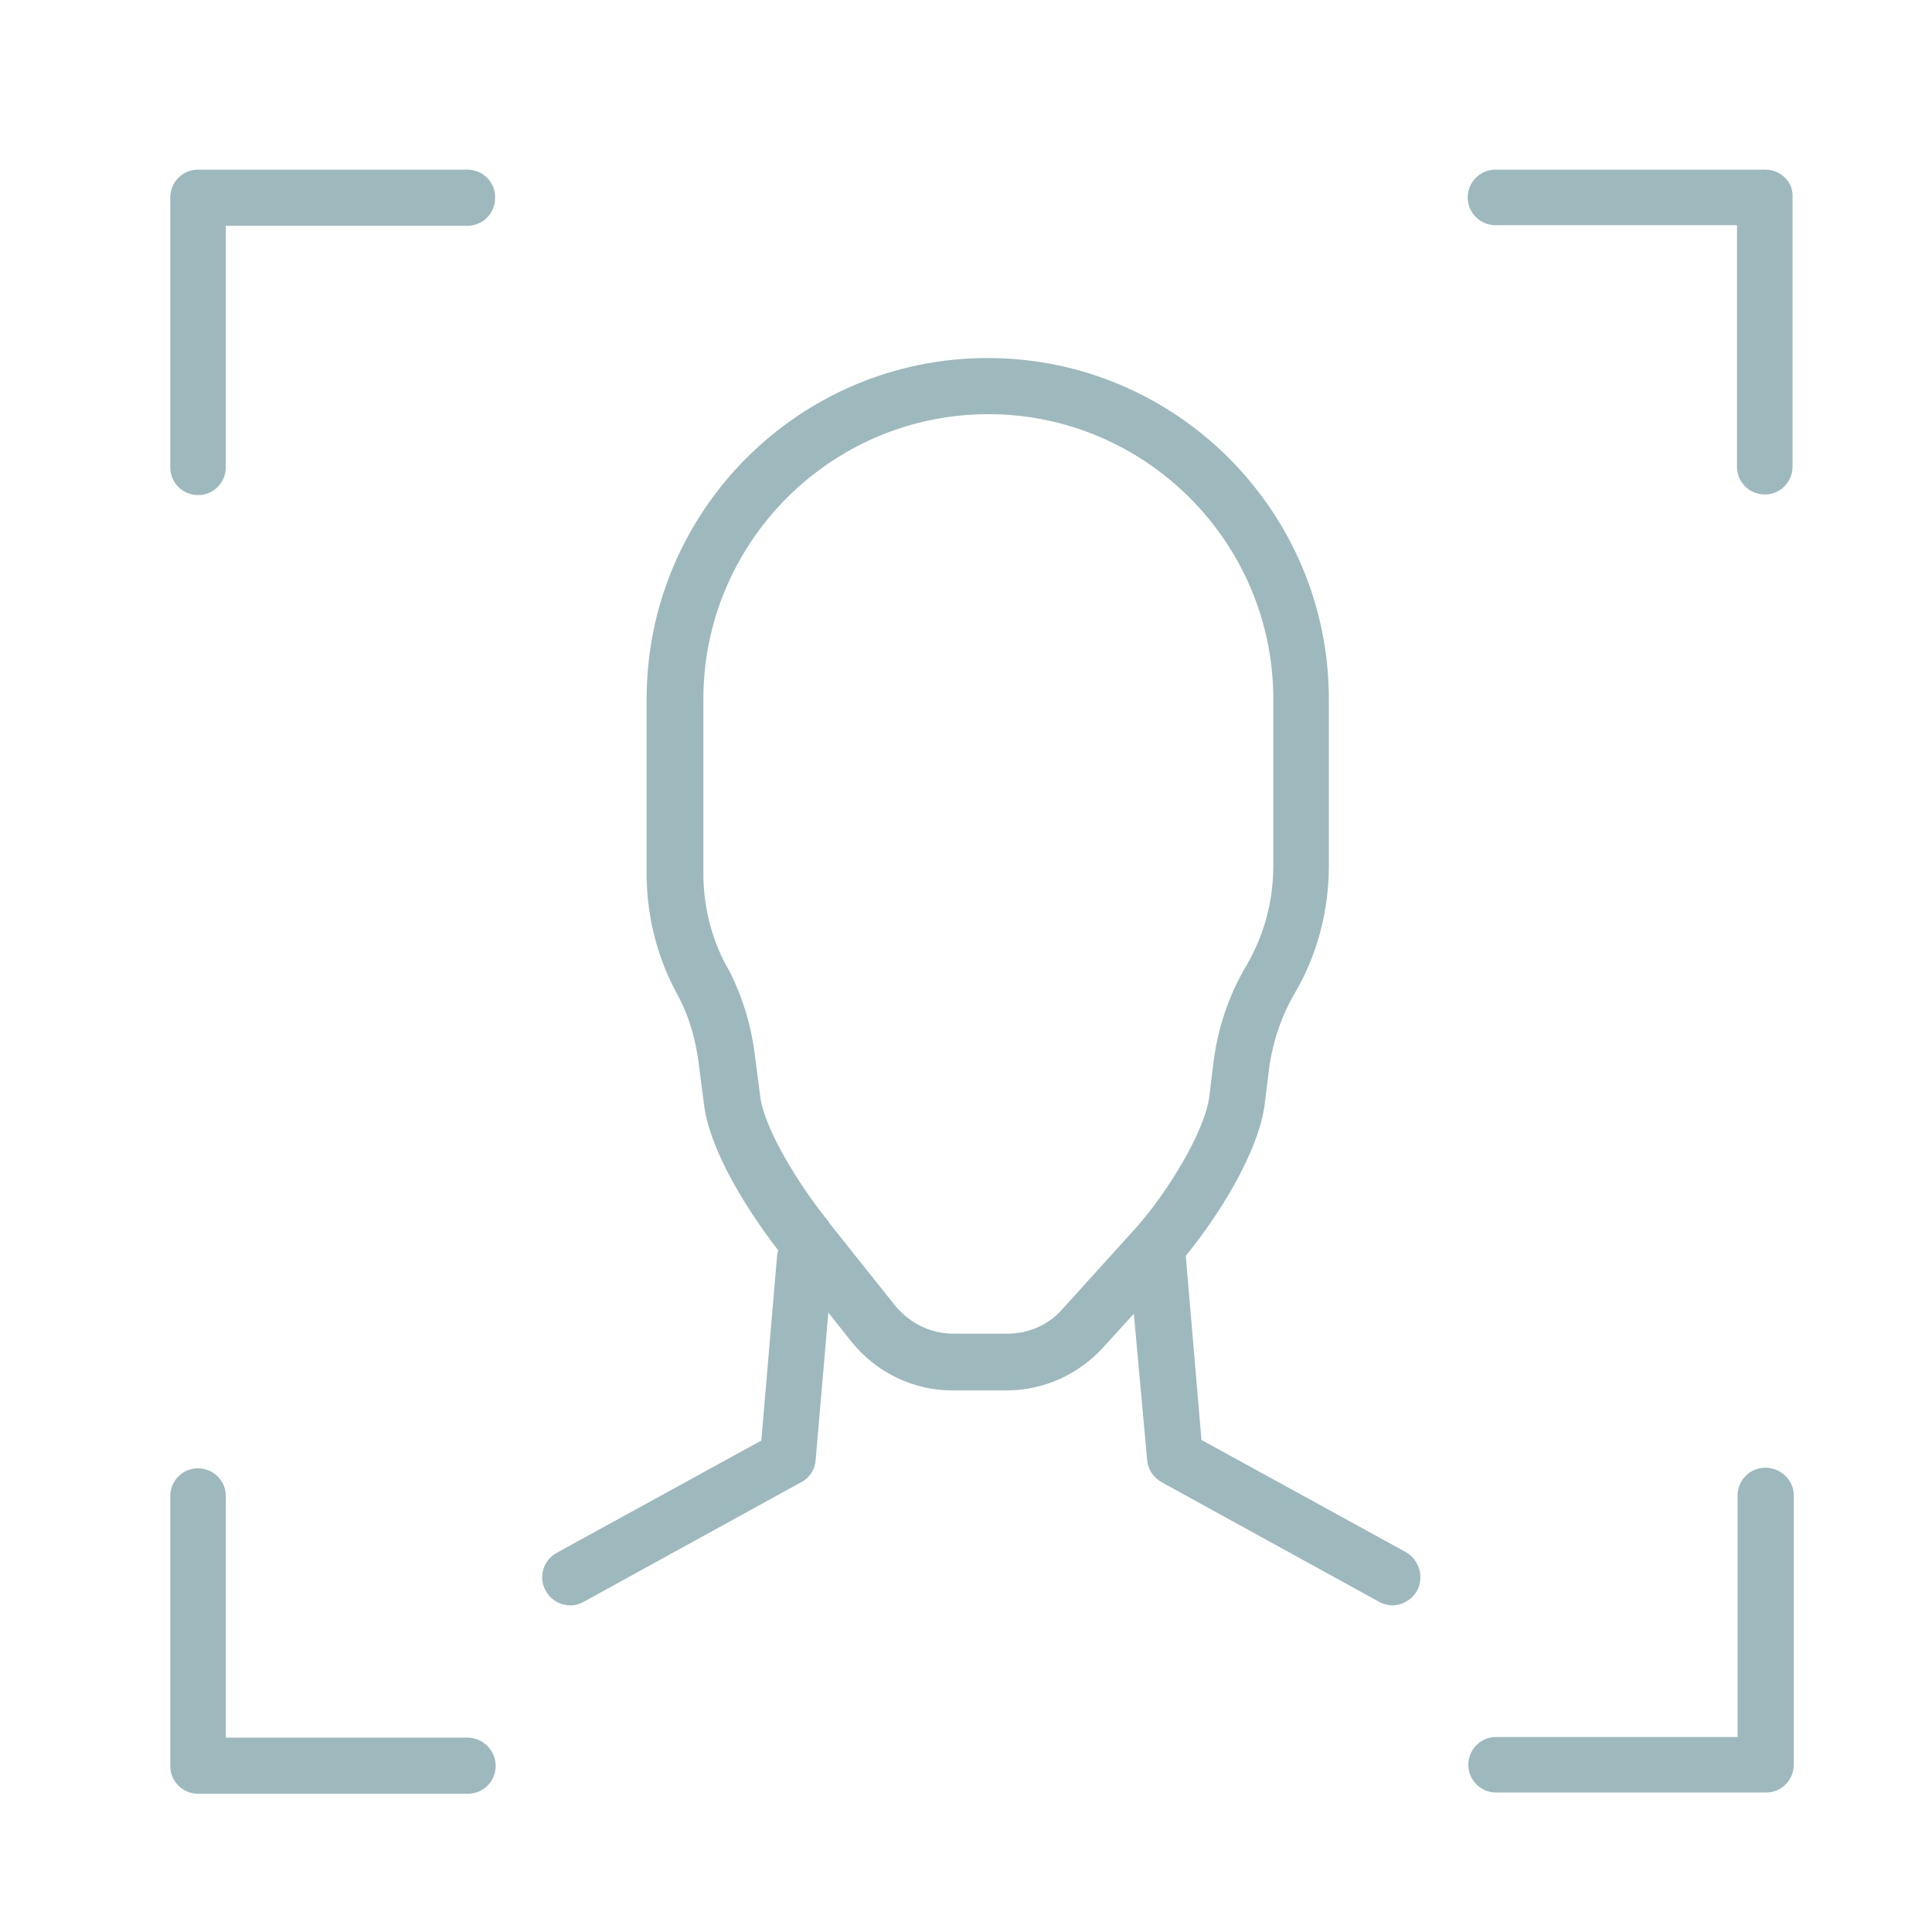 <?xml version="1.0" encoding="utf-8"?>
<!-- Generator: Adobe Illustrator 27.3.1, SVG Export Plug-In . SVG Version: 6.00 Build 0)  -->
<svg version="1.1" xmlns="http://www.w3.org/2000/svg" xmlns:xlink="http://www.w3.org/1999/xlink" x="0px" y="0px"
	 viewBox="0 0 32 32" style="enable-background:new 0 0 32 32;" xml:space="preserve">
<style type="text/css">
	.st0{display:none;}
	.st1{display:inline;opacity:0.4;}
	.st2{fill:#0C5159;}
	.st3{fill:#0C5159;stroke:#06565F;stroke-width:0.5;stroke-miterlimit:10;}
	.st4{display:inline;}
	.st5{opacity:0.4;}
</style>
<g id="Layer_1" class="st0">
	<g class="st1">
		<path class="st2" d="M5.3,21.84c0.27,0,0.49-0.22,0.49-0.49v-2.92c0-0.8,0.65-1.46,1.46-1.46h8.27v4.38
			c0,0.27,0.22,0.49,0.49,0.49s0.49-0.22,0.49-0.49v-4.38h8.27c0.8,0,1.46,0.65,1.46,1.46v2.92c0,0.27,0.22,0.49,0.49,0.49
			s0.49-0.22,0.49-0.49v-2.92c0-1.34-1.09-2.43-2.43-2.43h-8.27v-1.46c0-0.27-0.22-0.49-0.49-0.49s-0.49,0.22-0.49,0.49V16H7.25
			c-1.34,0-2.43,1.09-2.43,2.43v2.92C4.81,21.62,5.03,21.84,5.3,21.84z"/>
		<path class="st2" d="M9.19,13.08h13.62c0.27,0,0.49-0.22,0.49-0.49s-0.22-0.49-0.49-0.49h-0.49V2.38c0-0.27-0.22-0.49-0.49-0.49
			H10.16c-0.27,0-0.49,0.22-0.49,0.49v9.73H9.19c-0.27,0-0.49,0.22-0.49,0.49S8.92,13.08,9.19,13.08z M10.65,2.87h10.7v9.24h-10.7
			V2.87z"/>
		<path class="st2" d="M14.05,7.73c-0.27,0-0.49,0.22-0.49,0.49V8.7c0,0.27,0.22,0.49,0.49,0.49s0.49-0.22,0.49-0.49V8.22
			C14.54,7.95,14.32,7.73,14.05,7.73z"/>
		<path class="st2" d="M16,7.73c-0.27,0-0.49,0.22-0.49,0.49V8.7c0,0.27,0.22,0.49,0.49,0.49s0.49-0.22,0.49-0.49V8.22
			C16.49,7.95,16.27,7.73,16,7.73z"/>
		<path class="st2" d="M17.95,7.73c-0.27,0-0.49,0.22-0.49,0.49V8.7c0,0.27,0.22,0.49,0.49,0.49s0.49-0.22,0.49-0.49V8.22
			C18.43,7.95,18.21,7.73,17.95,7.73z"/>
		<path class="st2" d="M19.89,7.73c-0.27,0-0.49,0.22-0.49,0.49V8.7c0,0.27,0.22,0.49,0.49,0.49s0.49-0.22,0.49-0.49V8.22
			C20.38,7.95,20.16,7.73,19.89,7.73z"/>
		<path class="st2" d="M12.11,7.73c-0.27,0-0.49,0.22-0.49,0.49V8.7c0,0.27,0.22,0.49,0.49,0.49S12.6,8.97,12.6,8.7V8.22
			C12.6,7.95,12.38,7.73,12.11,7.73z"/>
		<path class="st2" d="M14.05,9.68c-0.27,0-0.49,0.22-0.49,0.49v0.49c0,0.27,0.22,0.49,0.49,0.49s0.49-0.22,0.49-0.49v-0.49
			C14.54,9.9,14.32,9.68,14.05,9.68z"/>
		<path class="st2" d="M16,9.68c-0.27,0-0.49,0.22-0.49,0.49v0.49c0,0.27,0.22,0.49,0.49,0.49s0.49-0.22,0.49-0.49v-0.49
			C16.49,9.9,16.27,9.68,16,9.68z"/>
		<path class="st2" d="M17.95,9.68c-0.27,0-0.49,0.22-0.49,0.49v0.49c0,0.27,0.22,0.49,0.49,0.49s0.49-0.22,0.49-0.49v-0.49
			C18.43,9.9,18.21,9.68,17.95,9.68z"/>
		<path class="st2" d="M19.89,9.68c-0.27,0-0.49,0.22-0.49,0.49v0.49c0,0.27,0.22,0.49,0.49,0.49s0.49-0.22,0.49-0.49v-0.49
			C20.38,9.9,20.16,9.68,19.89,9.68z"/>
		<path class="st2" d="M12.11,9.68c-0.27,0-0.49,0.22-0.49,0.49v0.49c0,0.27,0.22,0.49,0.49,0.49s0.49-0.22,0.49-0.49v-0.49
			C12.6,9.9,12.38,9.68,12.11,9.68z"/>
		<path class="st2" d="M20.38,29.13V23.3c0-0.27-0.22-0.49-0.49-0.49h-7.78c-0.27,0-0.49,0.22-0.49,0.49v5.84
			c-0.27,0-0.49,0.22-0.49,0.49s0.22,0.49,0.49,0.49h8.75c0.27,0,0.49-0.22,0.49-0.49S20.65,29.13,20.38,29.13z M12.6,23.78h6.81
			v5.35H12.6V23.78z"/>
		<path class="st2" d="M14.05,24.75c-0.27,0-0.49,0.22-0.49,0.49v0.49c0,0.27,0.22,0.49,0.49,0.49s0.49-0.22,0.49-0.49v-0.49
			C14.54,24.97,14.32,24.75,14.05,24.75z"/>
		<path class="st2" d="M16,24.75c-0.27,0-0.49,0.22-0.49,0.49v0.49c0,0.27,0.22,0.49,0.49,0.49s0.49-0.22,0.49-0.49v-0.49
			C16.49,24.97,16.27,24.75,16,24.75z"/>
		<path class="st2" d="M17.95,24.75c-0.27,0-0.49,0.22-0.49,0.49v0.49c0,0.27,0.22,0.49,0.49,0.49s0.49-0.22,0.49-0.49v-0.49
			C18.43,24.97,18.21,24.75,17.95,24.75z"/>
		<path class="st2" d="M14.05,26.7c-0.27,0-0.49,0.22-0.49,0.49v0.49c0,0.27,0.22,0.49,0.49,0.49s0.49-0.22,0.49-0.49v-0.49
			C14.54,26.92,14.32,26.7,14.05,26.7z"/>
		<path class="st2" d="M16,26.7c-0.27,0-0.49,0.22-0.49,0.49v0.49c0,0.27,0.22,0.49,0.49,0.49s0.49-0.22,0.49-0.49v-0.49
			C16.49,26.92,16.27,26.7,16,26.7z"/>
		<path class="st2" d="M17.95,26.7c-0.27,0-0.49,0.22-0.49,0.49v0.49c0,0.27,0.22,0.49,0.49,0.49s0.49-0.22,0.49-0.49v-0.49
			C18.43,26.92,18.21,26.7,17.95,26.7z"/>
		<path class="st2" d="M14.05,5.79c-0.27,0-0.49,0.22-0.49,0.49v0.49c0,0.27,0.22,0.49,0.49,0.49s0.49-0.22,0.49-0.49V6.27
			C14.54,6,14.32,5.79,14.05,5.79z"/>
		<path class="st2" d="M16,5.79c-0.27,0-0.49,0.22-0.49,0.49v0.49c0,0.27,0.22,0.49,0.49,0.49s0.49-0.22,0.49-0.49V6.27
			C16.49,6,16.27,5.79,16,5.79z"/>
		<path class="st2" d="M17.95,5.79c-0.27,0-0.49,0.22-0.49,0.49v0.49c0,0.27,0.22,0.49,0.49,0.49s0.49-0.22,0.49-0.49V6.27
			C18.43,6,18.21,5.79,17.95,5.79z"/>
		<path class="st2" d="M19.89,5.79c-0.27,0-0.49,0.22-0.49,0.49v0.49c0,0.27,0.22,0.49,0.49,0.49s0.49-0.22,0.49-0.49V6.27
			C20.38,6,20.16,5.79,19.89,5.79z"/>
		<path class="st2" d="M12.11,5.79c-0.27,0-0.49,0.22-0.49,0.49v0.49c0,0.27,0.22,0.49,0.49,0.49s0.49-0.22,0.49-0.49V6.27
			C12.6,6,12.38,5.79,12.11,5.79z"/>
		<path class="st2" d="M14.05,3.84c-0.27,0-0.49,0.22-0.49,0.49v0.49c0,0.27,0.22,0.49,0.49,0.49s0.49-0.22,0.49-0.49V4.33
			C14.54,4.06,14.32,3.84,14.05,3.84z"/>
		<path class="st2" d="M16,3.84c-0.27,0-0.49,0.22-0.49,0.49v0.49c0,0.27,0.22,0.49,0.49,0.49s0.49-0.22,0.49-0.49V4.33
			C16.49,4.06,16.27,3.84,16,3.84z"/>
		<path class="st2" d="M17.95,3.84c-0.27,0-0.49,0.22-0.49,0.49v0.49c0,0.27,0.22,0.49,0.49,0.49s0.49-0.22,0.49-0.49V4.33
			C18.43,4.06,18.21,3.84,17.95,3.84z"/>
		<path class="st2" d="M19.89,3.84c-0.27,0-0.49,0.22-0.49,0.49v0.49c0,0.27,0.22,0.49,0.49,0.49s0.49-0.22,0.49-0.49V4.33
			C20.38,4.06,20.16,3.84,19.89,3.84z"/>
		<path class="st2" d="M12.11,3.84c-0.27,0-0.49,0.22-0.49,0.49v0.49c0,0.27,0.22,0.49,0.49,0.49s0.49-0.22,0.49-0.49V4.33
			C12.6,4.06,12.38,3.84,12.11,3.84z"/>
		<path class="st2" d="M9.68,29.13V23.3c0-0.27-0.22-0.49-0.49-0.49H1.41c-0.27,0-0.49,0.22-0.49,0.49v5.84
			c-0.27,0-0.49,0.22-0.49,0.49s0.22,0.49,0.49,0.49h8.75c0.27,0,0.49-0.22,0.49-0.49S9.95,29.13,9.68,29.13z M1.9,23.78H8.7v5.35
			H1.9V23.78z"/>
		<path class="st2" d="M3.35,24.75c-0.27,0-0.49,0.22-0.49,0.49v0.49c0,0.27,0.22,0.49,0.49,0.49S3.84,26,3.84,25.73v-0.49
			C3.84,24.97,3.62,24.75,3.35,24.75z"/>
		<path class="st2" d="M5.3,24.75c-0.27,0-0.49,0.22-0.49,0.49v0.49c0,0.27,0.22,0.49,0.49,0.49S5.79,26,5.79,25.73v-0.49
			C5.79,24.97,5.57,24.75,5.3,24.75z"/>
		<path class="st2" d="M7.25,24.75c-0.27,0-0.49,0.22-0.49,0.49v0.49c0,0.27,0.22,0.49,0.49,0.49S7.73,26,7.73,25.73v-0.49
			C7.73,24.97,7.51,24.75,7.25,24.75z"/>
		<path class="st2" d="M3.35,26.7c-0.27,0-0.49,0.22-0.49,0.49v0.49c0,0.27,0.22,0.49,0.49,0.49s0.49-0.22,0.49-0.49v-0.49
			C3.84,26.92,3.62,26.7,3.35,26.7z"/>
		<path class="st2" d="M5.3,26.7c-0.27,0-0.49,0.22-0.49,0.49v0.49c0,0.27,0.22,0.49,0.49,0.49s0.49-0.22,0.49-0.49v-0.49
			C5.79,26.92,5.57,26.7,5.3,26.7z"/>
		<path class="st2" d="M7.25,26.7c-0.27,0-0.49,0.22-0.49,0.49v0.49c0,0.27,0.22,0.49,0.49,0.49s0.49-0.22,0.49-0.49v-0.49
			C7.73,26.92,7.51,26.7,7.25,26.7z"/>
		<path class="st2" d="M31.08,29.13V23.3c0-0.27-0.22-0.49-0.49-0.49h-7.78c-0.27,0-0.49,0.22-0.49,0.49v5.84
			c-0.27,0-0.49,0.22-0.49,0.49s0.22,0.49,0.49,0.49h8.75c0.27,0,0.49-0.22,0.49-0.49S31.35,29.13,31.08,29.13z M23.3,23.78h6.81
			v5.35H23.3V23.78z"/>
		<path class="st2" d="M24.75,24.75c-0.27,0-0.49,0.22-0.49,0.49v0.49c0,0.27,0.22,0.49,0.49,0.49s0.49-0.22,0.49-0.49v-0.49
			C25.24,24.97,25.02,24.75,24.75,24.75z"/>
		<path class="st2" d="M26.7,24.75c-0.27,0-0.49,0.22-0.49,0.49v0.49c0,0.27,0.22,0.49,0.49,0.49s0.49-0.22,0.49-0.49v-0.49
			C27.19,24.97,26.97,24.75,26.7,24.75z"/>
		<path class="st2" d="M28.65,24.75c-0.27,0-0.49,0.22-0.49,0.49v0.49c0,0.27,0.22,0.49,0.49,0.49s0.49-0.22,0.49-0.49v-0.49
			C29.13,24.97,28.91,24.75,28.65,24.75z"/>
		<path class="st2" d="M24.75,26.7c-0.27,0-0.49,0.22-0.49,0.49v0.49c0,0.27,0.22,0.49,0.49,0.49s0.49-0.22,0.49-0.49v-0.49
			C25.24,26.92,25.02,26.7,24.75,26.7z"/>
		<path class="st2" d="M26.7,26.7c-0.27,0-0.49,0.22-0.49,0.49v0.49c0,0.27,0.22,0.49,0.49,0.49s0.49-0.22,0.49-0.49v-0.49
			C27.19,26.92,26.97,26.7,26.7,26.7z"/>
		<path class="st2" d="M28.65,26.7c-0.27,0-0.49,0.22-0.49,0.49v0.49c0,0.27,0.22,0.49,0.49,0.49s0.49-0.22,0.49-0.49v-0.49
			C29.13,26.92,28.91,26.7,28.65,26.7z"/>
	</g>
	<g class="st1">
		<g>
			<path class="st3" d="M371.86,565.32l-27.44-0.15l8.27-13.04c0,0,0.34-0.81,1.3-0.86h8.64l0.06,0.08L371.86,565.32z M345.09,564.8
				l26.08,0.15l-8.74-13.3H354c-0.72,0.03-0.98,0.65-0.98,0.65L345.09,564.8z"/>
		</g>
		<g>
			<path class="st3" d="M343.75,564.72l-0.16-0.16c-1.06-1.06-1.71-2.48-1.82-3.98l-0.25-3.4c-0.05-0.54,0.09-1,0.44-1.37
				c0.94-0.99,3.02-0.92,3.11-0.92c1.85,0.05,2.99,0.44,3.39,1.16c0.35,0.63-0.02,1.26-0.03,1.28L343.75,564.72z M344.93,555.25
				c-0.45,0-2,0.06-2.7,0.8c-0.27,0.29-0.38,0.64-0.34,1.08l0.25,3.41c0.1,1.34,0.65,2.6,1.55,3.58l4.42-6.99
				c0.01-0.02,0.27-0.47,0.02-0.91c-0.23-0.41-0.95-0.91-3.08-0.96C345.05,555.26,345,555.25,344.93,555.25z"/>
		</g>
		<g>
			<path class="st3" d="M344.5,553.85c-1.45,0-2.64-1.18-2.64-2.64s1.18-2.64,2.64-2.64c1.45,0,2.64,1.18,2.64,2.64
				S345.96,553.85,344.5,553.85z M344.5,548.95c-1.25,0-2.26,1.02-2.26,2.26c0,1.25,1.02,2.26,2.26,2.26c1.25,0,2.26-1.02,2.26-2.26
				C346.77,549.97,345.75,548.95,344.5,548.95z"/>
		</g>
		<g>
			<path class="st3" d="M349.46,555.72l-1.76-1.48l0.12-0.14c0.06-0.07,1.45-1.71,0.42-4.21c-0.04-0.07-0.06-0.21,0.02-0.36
				c0.13-0.24,0.49-0.37,1.1-0.4c0.24-0.02,2.46-0.2,3.15,0.62c0.2,0.23,0.26,0.53,0.17,0.86l-0.02,0.05L349.46,555.72z
				 M348.22,554.19l1.15,0.97l2.96-4.68c0.05-0.2,0.01-0.36-0.1-0.5c-0.48-0.57-2.22-0.55-2.84-0.49c-0.65,0.03-0.78,0.18-0.8,0.21
				C349.54,552.05,348.57,553.7,348.22,554.19z"/>
		</g>
		<g>
			<path class="st3" d="M371.78,553.85c-1.45,0-2.64-1.18-2.64-2.64s1.18-2.64,2.64-2.64c1.45,0,2.64,1.18,2.64,2.64
				S373.23,553.85,371.78,553.85z M371.78,548.95c-1.25,0-2.26,1.02-2.26,2.26c0,1.25,1.02,2.26,2.26,2.26
				c1.25,0,2.26-1.02,2.26-2.26C374.05,549.97,373.03,548.95,371.78,548.95z"/>
		</g>
		<g>
			<path class="st3" d="M350.12,548.21c-1.15,0-2.09-0.94-2.09-2.09s0.94-2.09,2.09-2.09s2.09,0.94,2.09,2.09
				S351.27,548.21,350.12,548.21z M350.12,544.4c-0.95,0-1.72,0.77-1.72,1.72s0.77,1.72,1.72,1.72s1.72-0.77,1.72-1.72
				S351.07,544.4,350.12,544.4z"/>
		</g>
		<g>
			<path class="st3" d="M366.19,548.21c-1.15,0-2.09-0.94-2.09-2.09s0.94-2.09,2.09-2.09s2.09,0.94,2.09,2.09
				S367.35,548.21,366.19,548.21z M366.19,544.4c-0.95,0-1.72,0.77-1.72,1.72s0.77,1.72,1.72,1.72s1.72-0.77,1.72-1.72
				S367.14,544.4,366.19,544.4z"/>
		</g>
		<g>
			<path class="st3" d="M366.75,555.72l-3.23-5.11c-0.09-0.33-0.03-0.62,0.17-0.86c0.69-0.82,2.91-0.64,3.16-0.62
				c0.6,0.03,0.96,0.16,1.09,0.4c0.08,0.14,0.06,0.29,0.01,0.37c-1.03,2.49,0.42,4.18,0.43,4.19l0.12,0.14L366.75,555.72z
				 M363.88,550.49l2.96,4.68l1.15-0.97c-0.35-0.49-1.32-2.14-0.37-4.45c-0.02-0.06-0.15-0.21-0.8-0.24
				c-0.63-0.06-2.37-0.08-2.85,0.49C363.86,550.13,363.83,550.29,363.88,550.49z"/>
		</g>
		<g>
			<path class="st3" d="M360.82,550.37h-5.4v-1.88l0.06-0.06c2.78-2.45,5.26-0.02,5.29,0.01l0.05,0.05V550.37z M355.79,550h4.66
				v-1.35c-0.36-0.33-2.36-1.96-4.66,0V550z"/>
		</g>
		<g>
			<path class="st3" d="M358.12,546.49c-1.15,0-2.09-0.94-2.09-2.09c0-1.15,0.94-2.09,2.09-2.09s2.09,0.94,2.09,2.09
				C360.21,545.55,359.27,546.49,358.12,546.49z M358.12,542.69c-0.95,0-1.72,0.77-1.72,1.72s0.77,1.72,1.72,1.72
				s1.72-0.77,1.72-1.72S359.07,542.69,358.12,542.69z"/>
		</g>
		<g>
			<path class="st3" d="M372.54,564.72l-4.67-7.39c-0.02-0.03-0.38-0.65-0.04-1.29c0.4-0.72,1.54-1.11,3.39-1.16
				c0.09,0,2.17-0.08,3.1,0.92c0.35,0.37,0.49,0.83,0.44,1.37l-0.25,3.4c-0.11,1.5-0.75,2.91-1.82,3.98L372.54,564.72z
				 M371.36,555.25c-0.07,0-0.12,0-0.12,0c-2.13,0.05-2.85,0.55-3.08,0.96c-0.25,0.44,0.01,0.9,0.03,0.92l4.42,6.99
				c0.91-0.98,1.45-2.24,1.55-3.58l0.25-3.4c0.04-0.44-0.07-0.8-0.34-1.09C373.35,555.31,371.8,555.25,371.36,555.25z"/>
		</g>
	</g>
</g>
<g id="Layer_3" class="st0">
	<g class="st1">
		<path class="st2" d="M21.62,16.07c-0.23,0-0.41,0.18-0.41,0.42c0,0.23,0.18,0.42,0.41,0.42c0.22,0,0.41-0.19,0.41-0.42
			C22.03,16.25,21.85,16.07,21.62,16.07z"/>
		<path class="st2" d="M21.62,14.31c-0.23,0-0.41,0.18-0.41,0.42c0,0.23,0.18,0.42,0.41,0.42c0.22,0,0.41-0.19,0.41-0.42
			C22.03,14.49,21.85,14.31,21.62,14.31z"/>
		<path class="st2" d="M21.62,17.83c-0.23,0-0.41,0.19-0.41,0.42c0,0.23,0.18,0.42,0.41,0.42c0.22,0,0.41-0.19,0.41-0.42
			C22.03,18.01,21.85,17.83,21.62,17.83z"/>
		<path class="st2" d="M21.62,12.55c-0.23,0-0.41,0.18-0.41,0.41c0,0.23,0.18,0.42,0.41,0.42c0.22,0,0.41-0.19,0.41-0.42
			C22.03,12.73,21.85,12.55,21.62,12.55z"/>
		<path class="st2" d="M27.48,2.63H4.43c-1.14,0-2.06,0.94-2.06,2.09v20.04c0,1.15,0.92,2.09,2.06,2.09h6.57l-0.82,2.5H7.72
			c-0.23,0-0.41,0.19-0.41,0.42c0,0.23,0.18,0.42,0.41,0.42h16.47c0.23,0,0.41-0.19,0.41-0.42c0-0.23-0.18-0.42-0.41-0.42h-2.45
			l-0.82-2.5h6.57c1.13,0,2.06-0.94,2.06-2.09V4.72C29.54,3.57,28.62,2.63,27.48,2.63z M11.04,29.34l0.82-2.5h8.19l0.82,2.5H11.04z
			 M28.72,24.75c0,0.69-0.55,1.25-1.23,1.25H4.43c-0.68,0-1.24-0.56-1.24-1.25V23.5h25.52V24.75z M24.4,13.39
			c-0.23,0-0.41,0.19-0.41,0.42v5.78h-4.75v-5.78c0-0.23-0.18-0.42-0.41-0.42c-0.23,0-0.41,0.19-0.41,0.42v6.09
			c0,0.38-0.31,0.69-0.68,0.69c-0.38,0-0.68-0.31-0.68-0.69v-6.47c0-0.99,0.8-1.8,1.78-1.8h5.57c0.98,0,1.78,0.81,1.78,1.8v6.47
			c0,0.38-0.31,0.69-0.68,0.69c-0.38,0-0.68-0.31-0.68-0.69v-6.09C24.82,13.58,24.63,13.39,24.4,13.39z M21.62,21.26
			c-0.23,0-0.41,0.19-0.41,0.42v0.99h-1.96v-2.25h4.75v2.25h-1.96v-0.99C22.03,21.44,21.85,21.26,21.62,21.26z M28.72,22.67h-3.9
			v-1.42c0.21,0.11,0.44,0.17,0.68,0.17c0.83,0,1.51-0.68,1.51-1.53v-6.47c0-1.45-1.17-2.64-2.6-2.64h-5.57
			c-1.43,0-2.6,1.18-2.6,2.64v6.47c0,0.84,0.68,1.53,1.51,1.53c0.25,0,0.48-0.07,0.68-0.17v1.42H3.19V4.72
			c0-0.69,0.55-1.25,1.24-1.25h23.05c0.68,0,1.23,0.56,1.23,1.25V22.67z"/>
		<path class="st2" d="M15.96,25.17c0.23,0,0.41-0.19,0.41-0.42c0-0.23-0.18-0.42-0.41-0.42c-0.23,0-0.41,0.19-0.41,0.42
			C15.54,24.98,15.73,25.17,15.96,25.17z"/>
		<path class="st2" d="M21.62,5.56c-1.2,0-2.17,0.99-2.17,2.2c0,1.22,0.97,2.2,2.17,2.2c1.2,0,2.17-0.99,2.17-2.2
			C23.79,6.55,22.82,5.56,21.62,5.56z M21.62,9.13c-0.74,0-1.35-0.61-1.35-1.37c0-0.75,0.61-1.37,1.35-1.37
			c0.74,0,1.35,0.61,1.35,1.37C22.97,8.52,22.36,9.13,21.62,9.13z"/>
		<path class="st2" d="M14.12,10.59c-0.23,0-0.41,0.19-0.41,0.42v4.14l-2.44-1.21c-0.1-0.05-0.21-0.06-0.32-0.02
			c-0.45,0.16-0.91,0.24-1.39,0.24c-2.3,0-4.18-1.9-4.18-4.24c0-2.34,1.87-4.23,4.18-4.23c0.96,0,1.86,0.32,2.61,0.93
			c0.18,0.14,0.44,0.11,0.58-0.06c0.14-0.18,0.11-0.44-0.06-0.59c-0.88-0.72-1.99-1.11-3.13-1.11c-2.76,0-5,2.27-5,5.07
			c0,2.8,2.24,5.07,5,5.07c0.51,0,1.02-0.08,1.5-0.23l2.88,1.43c0.06,0.03,0.12,0.04,0.18,0.04c0.08,0,0.15-0.02,0.22-0.06
			c0.12-0.08,0.19-0.21,0.19-0.35v-4.81C14.54,10.78,14.35,10.59,14.12,10.59z"/>
		<path class="st2" d="M14.88,6.46l-5.32,5.39L7.31,9.56c-0.16-0.16-0.42-0.16-0.58,0c-0.16,0.16-0.16,0.43,0,0.59l2.55,2.58
			c0.08,0.08,0.18,0.12,0.29,0.12c0.11,0,0.21-0.04,0.29-0.12l5.61-5.69c0.16-0.16,0.16-0.43,0-0.59C15.3,6.3,15.04,6.3,14.88,6.46z
			"/>
	</g>
</g>
<g id="Layer_1_copy" class="st0">
	<g class="st1">
		<g>
			<path class="st3" d="M371.86,565.32l-27.44-0.15l8.27-13.04c0,0,0.34-0.81,1.3-0.86h8.64l0.06,0.08L371.86,565.32z M345.09,564.8
				l26.08,0.15l-8.74-13.3H354c-0.72,0.03-0.98,0.65-0.98,0.65L345.09,564.8z"/>
		</g>
		<g>
			<path class="st3" d="M343.75,564.72l-0.16-0.16c-1.06-1.06-1.71-2.48-1.82-3.98l-0.25-3.4c-0.05-0.54,0.09-1,0.44-1.37
				c0.94-0.99,3.02-0.92,3.11-0.92c1.85,0.05,2.99,0.44,3.39,1.16c0.35,0.63-0.02,1.26-0.03,1.28L343.75,564.72z M344.93,555.25
				c-0.45,0-2,0.06-2.7,0.8c-0.27,0.29-0.38,0.64-0.34,1.08l0.25,3.41c0.1,1.34,0.65,2.6,1.55,3.58l4.42-6.99
				c0.01-0.02,0.27-0.47,0.02-0.91c-0.23-0.41-0.95-0.91-3.08-0.96C345.05,555.26,345,555.25,344.93,555.25z"/>
		</g>
		<g>
			<path class="st3" d="M344.5,553.85c-1.45,0-2.64-1.18-2.64-2.64s1.18-2.64,2.64-2.64c1.45,0,2.64,1.18,2.64,2.64
				S345.96,553.85,344.5,553.85z M344.5,548.95c-1.25,0-2.26,1.02-2.26,2.26c0,1.25,1.02,2.26,2.26,2.26c1.25,0,2.26-1.02,2.26-2.26
				C346.77,549.97,345.75,548.95,344.5,548.95z"/>
		</g>
		<g>
			<path class="st3" d="M349.46,555.72l-1.76-1.48l0.12-0.14c0.06-0.07,1.45-1.71,0.42-4.21c-0.04-0.07-0.06-0.21,0.02-0.36
				c0.13-0.24,0.49-0.37,1.1-0.4c0.24-0.02,2.46-0.2,3.15,0.62c0.2,0.23,0.26,0.53,0.17,0.86l-0.02,0.05L349.46,555.72z
				 M348.22,554.19l1.15,0.97l2.96-4.68c0.05-0.2,0.01-0.36-0.1-0.5c-0.48-0.57-2.22-0.55-2.84-0.49c-0.65,0.03-0.78,0.18-0.8,0.21
				C349.54,552.05,348.57,553.7,348.22,554.19z"/>
		</g>
		<g>
			<path class="st3" d="M371.78,553.85c-1.45,0-2.64-1.18-2.64-2.64s1.18-2.64,2.64-2.64c1.45,0,2.64,1.18,2.64,2.64
				S373.23,553.85,371.78,553.85z M371.78,548.95c-1.25,0-2.26,1.02-2.26,2.26c0,1.25,1.02,2.26,2.26,2.26
				c1.25,0,2.26-1.02,2.26-2.26C374.05,549.97,373.03,548.95,371.78,548.95z"/>
		</g>
		<g>
			<path class="st3" d="M350.12,548.21c-1.15,0-2.09-0.94-2.09-2.09s0.94-2.09,2.09-2.09s2.09,0.94,2.09,2.09
				S351.27,548.21,350.12,548.21z M350.12,544.4c-0.95,0-1.72,0.77-1.72,1.72s0.77,1.72,1.72,1.72s1.72-0.77,1.72-1.72
				S351.07,544.4,350.12,544.4z"/>
		</g>
		<g>
			<path class="st3" d="M366.19,548.21c-1.15,0-2.09-0.94-2.09-2.09s0.94-2.09,2.09-2.09s2.09,0.94,2.09,2.09
				S367.35,548.21,366.19,548.21z M366.19,544.4c-0.95,0-1.72,0.77-1.72,1.72s0.77,1.72,1.72,1.72s1.72-0.77,1.72-1.72
				S367.14,544.4,366.19,544.4z"/>
		</g>
		<g>
			<path class="st3" d="M366.75,555.72l-3.23-5.11c-0.09-0.33-0.03-0.62,0.17-0.86c0.69-0.82,2.91-0.64,3.16-0.62
				c0.6,0.03,0.96,0.16,1.09,0.4c0.08,0.14,0.06,0.29,0.01,0.37c-1.03,2.49,0.42,4.18,0.43,4.19l0.12,0.14L366.75,555.72z
				 M363.88,550.49l2.96,4.68l1.15-0.97c-0.35-0.49-1.32-2.14-0.37-4.45c-0.02-0.06-0.15-0.21-0.8-0.24
				c-0.63-0.06-2.37-0.08-2.85,0.49C363.86,550.13,363.83,550.29,363.88,550.49z"/>
		</g>
		<g>
			<path class="st3" d="M360.82,550.37h-5.4v-1.88l0.06-0.06c2.78-2.45,5.26-0.02,5.29,0.01l0.05,0.05V550.37z M355.79,550h4.66
				v-1.35c-0.36-0.33-2.36-1.96-4.66,0V550z"/>
		</g>
		<g>
			<path class="st3" d="M358.12,546.49c-1.15,0-2.09-0.94-2.09-2.09c0-1.15,0.94-2.09,2.09-2.09s2.09,0.94,2.09,2.09
				C360.21,545.55,359.27,546.49,358.12,546.49z M358.12,542.69c-0.95,0-1.72,0.77-1.72,1.72s0.77,1.72,1.72,1.72
				s1.72-0.77,1.72-1.72S359.07,542.69,358.12,542.69z"/>
		</g>
		<g>
			<path class="st3" d="M372.54,564.72l-4.67-7.39c-0.02-0.03-0.38-0.65-0.04-1.29c0.4-0.72,1.54-1.11,3.39-1.16
				c0.09,0,2.17-0.08,3.1,0.92c0.35,0.37,0.49,0.83,0.44,1.37l-0.25,3.4c-0.11,1.5-0.75,2.91-1.82,3.98L372.54,564.72z
				 M371.36,555.25c-0.07,0-0.12,0-0.12,0c-2.13,0.05-2.85,0.55-3.08,0.96c-0.25,0.44,0.01,0.9,0.03,0.92l4.42,6.99
				c0.91-0.98,1.45-2.24,1.55-3.58l0.25-3.4c0.04-0.44-0.07-0.8-0.34-1.09C373.35,555.31,371.8,555.25,371.36,555.25z"/>
		</g>
	</g>
	<g class="st1">
		<g>
			<path class="st3" d="M28.42,26.7L3.47,26.56l7.51-11.85c0,0,0.31-0.74,1.19-0.78h7.86L20.08,14L28.42,26.7z M4.09,26.23
				l23.7,0.13l-7.94-12.09h-7.67c-0.66,0.03-0.89,0.59-0.89,0.59L4.09,26.23z"/>
		</g>
		<g>
			<path class="st3" d="M2.86,26.15L2.71,26c-0.97-0.97-1.55-2.25-1.65-3.62l-0.22-3.09c-0.05-0.49,0.09-0.91,0.4-1.24
				c0.85-0.9,2.74-0.84,2.82-0.83c1.68,0.04,2.72,0.4,3.08,1.05c0.32,0.57-0.02,1.14-0.03,1.17L2.86,26.15z M3.94,17.55
				c-0.4,0-1.82,0.05-2.46,0.73c-0.25,0.26-0.35,0.58-0.31,0.98l0.22,3.1c0.09,1.21,0.59,2.36,1.41,3.25l4.02-6.36
				c0.01-0.01,0.25-0.43,0.02-0.83c-0.21-0.37-0.86-0.83-2.8-0.88C4.04,17.55,4,17.55,3.94,17.55z"/>
		</g>
		<g>
			<path class="st3" d="M3.55,16.28c-1.32,0-2.4-1.07-2.4-2.4s1.07-2.4,2.4-2.4s2.4,1.08,2.4,2.4S4.87,16.28,3.55,16.28z
				 M3.55,11.82c-1.13,0-2.06,0.92-2.06,2.06c0,1.13,0.92,2.06,2.06,2.06c1.14,0,2.06-0.92,2.06-2.06
				C5.61,12.74,4.68,11.82,3.55,11.82z"/>
		</g>
		<g>
			<path class="st3" d="M8.05,17.98l-1.6-1.35l0.11-0.13c0.05-0.06,1.32-1.55,0.38-3.83c-0.03-0.06-0.05-0.19,0.02-0.32
				c0.12-0.22,0.45-0.33,1-0.36c0.22-0.02,2.24-0.18,2.86,0.56c0.18,0.21,0.23,0.48,0.15,0.78l-0.02,0.05L8.05,17.98z M6.93,16.58
				l1.05,0.88l2.69-4.25c0.04-0.18,0.01-0.33-0.09-0.45c-0.44-0.52-2.01-0.5-2.58-0.44c-0.59,0.03-0.71,0.16-0.73,0.19
				C8.13,14.64,7.25,16.14,6.93,16.58z"/>
		</g>
		<g>
			<path class="st3" d="M28.34,16.28c-1.32,0-2.4-1.07-2.4-2.4s1.08-2.4,2.4-2.4s2.4,1.08,2.4,2.4S29.66,16.28,28.34,16.28z
				 M28.34,11.82c-1.14,0-2.06,0.92-2.06,2.06c0,1.13,0.92,2.06,2.06,2.06c1.13,0,2.06-0.92,2.06-2.06
				C30.4,12.74,29.48,11.82,28.34,11.82z"/>
		</g>
		<g>
			<path class="st3" d="M8.66,11.15c-1.05,0-1.9-0.85-1.9-1.9s0.85-1.9,1.9-1.9s1.9,0.85,1.9,1.9S9.7,11.15,8.66,11.15z M8.66,7.69
				c-0.86,0-1.56,0.7-1.56,1.56s0.7,1.56,1.56,1.56s1.56-0.7,1.56-1.56S9.52,7.69,8.66,7.69z"/>
		</g>
		<g>
			<path class="st3" d="M23.26,11.15c-1.05,0-1.9-0.85-1.9-1.9s0.85-1.9,1.9-1.9s1.9,0.85,1.9,1.9S24.31,11.15,23.26,11.15z
				 M23.26,7.69c-0.86,0-1.56,0.7-1.56,1.56s0.7,1.56,1.56,1.56s1.56-0.7,1.56-1.56S24.13,7.69,23.26,7.69z"/>
		</g>
		<g>
			<path class="st3" d="M23.77,17.98l-2.94-4.65c-0.08-0.3-0.03-0.57,0.15-0.78c0.63-0.74,2.64-0.58,2.87-0.56
				c0.55,0.03,0.87,0.15,1,0.36c0.07,0.13,0.05,0.26,0.01,0.34c-0.93,2.27,0.38,3.8,0.39,3.81l0.11,0.13L23.77,17.98z M21.16,13.22
				l2.69,4.25l1.05-0.88c-0.32-0.45-1.2-1.94-0.34-4.04c-0.02-0.06-0.14-0.19-0.73-0.22c-0.57-0.05-2.15-0.07-2.59,0.44
				C21.15,12.89,21.12,13.04,21.16,13.22z"/>
		</g>
		<g>
			<path class="st3" d="M18.38,13.11h-4.91V11.4l0.06-0.05c2.53-2.22,4.78-0.01,4.8,0.01l0.05,0.05V13.11z M13.81,12.78h4.24v-1.23
				c-0.33-0.3-2.14-1.78-4.24,0V12.78z"/>
		</g>
		<g>
			<path class="st3" d="M15.92,9.58c-1.05,0-1.9-0.85-1.9-1.9s0.85-1.9,1.9-1.9s1.9,0.85,1.9,1.9S16.97,9.58,15.92,9.58z
				 M15.92,6.12c-0.86,0-1.56,0.7-1.56,1.56s0.7,1.56,1.56,1.56s1.56-0.7,1.56-1.56S16.78,6.12,15.92,6.12z"/>
		</g>
		<g>
			<path class="st3" d="M29.03,26.15l-4.25-6.72c-0.02-0.03-0.35-0.59-0.03-1.17c0.36-0.66,1.4-1.01,3.08-1.05
				c0.08,0,1.97-0.07,2.82,0.83c0.31,0.33,0.45,0.75,0.4,1.25l-0.22,3.09c-0.1,1.36-0.69,2.65-1.65,3.62L29.03,26.15z M27.96,17.55
				c-0.07,0-0.11,0-0.11,0c-1.94,0.05-2.59,0.5-2.8,0.88c-0.22,0.4,0.01,0.82,0.02,0.83l4.02,6.35c0.82-0.89,1.32-2.04,1.41-3.25
				l0.22-3.09c0.04-0.4-0.06-0.73-0.31-0.99C29.77,17.6,28.36,17.55,27.96,17.55z"/>
		</g>
	</g>
</g>
<g id="Layer_4" class="st0">
	<g class="st1">
		<path class="st2" d="M29.61,11.77H2.39c-0.25,0-0.45,0.2-0.45,0.45v8.44c0,0.25,0.2,0.45,0.45,0.45h27.23
			c0.25,0,0.45-0.2,0.45-0.45v-8.44C30.06,11.97,29.86,11.77,29.61,11.77z M29.16,20.21H2.84v-7.54h26.32V20.21z"/>
		<path class="st2" d="M27.24,22.32c-0.25,0-0.45,0.2-0.45,0.45v1.73H5.21v-1.73c0-0.25-0.2-0.45-0.45-0.45
			c-0.25,0-0.45,0.2-0.45,0.45v2.18c0,0.25,0.2,0.45,0.45,0.45h22.48c0.25,0,0.45-0.2,0.45-0.45v-2.18
			C27.69,22.53,27.49,22.32,27.24,22.32z"/>
		<path class="st2" d="M25.37,26.02c-0.25,0-0.45,0.2-0.45,0.45v1.19H7.08v-1.19c0-0.25-0.2-0.45-0.45-0.45
			c-0.25,0-0.45,0.2-0.45,0.45v1.64c0,0.25,0.2,0.45,0.45,0.45h18.74c0.25,0,0.45-0.2,0.45-0.45v-1.64
			C25.82,26.22,25.62,26.02,25.37,26.02z"/>
		<path class="st2" d="M4.76,10.65c0.25,0,0.45-0.2,0.45-0.45V8.47h21.57v1.73c0,0.25,0.2,0.45,0.45,0.45c0.25,0,0.45-0.2,0.45-0.45
			V8.02c0-0.25-0.2-0.45-0.45-0.45H4.76c-0.25,0-0.45,0.2-0.45,0.45v2.18C4.31,10.45,4.51,10.65,4.76,10.65z"/>
		<path class="st2" d="M6.63,6.96c0.25,0,0.45-0.2,0.45-0.45V5.31h17.83v1.19c0,0.25,0.2,0.45,0.45,0.45c0.25,0,0.45-0.2,0.45-0.45
			V4.86c0-0.25-0.2-0.45-0.45-0.45H6.63c-0.25,0-0.45,0.2-0.45,0.45v1.64C6.18,6.75,6.38,6.96,6.63,6.96z"/>
		<path class="st2" d="M4.27,19.32h4.86c0.25,0,0.45-0.2,0.45-0.45v-4.86c0-0.25-0.2-0.45-0.45-0.45H4.27
			c-0.25,0-0.45,0.2-0.45,0.45v4.86C3.82,19.12,4.03,19.32,4.27,19.32z M4.73,14.46h3.96v3.96H4.73V14.46z"/>
		<path class="st2" d="M11.31,15.09h15.93c0.25,0,0.45-0.2,0.45-0.45c0-0.25-0.2-0.45-0.45-0.45H11.31c-0.25,0-0.45,0.2-0.45,0.45
			C10.86,14.89,11.06,15.09,11.31,15.09z"/>
		<path class="st2" d="M11.31,16.89h13.47c0.25,0,0.45-0.2,0.45-0.45c0-0.25-0.2-0.45-0.45-0.45H11.31c-0.25,0-0.45,0.2-0.45,0.45
			C10.86,16.69,11.06,16.89,11.31,16.89z"/>
		<path class="st2" d="M11.31,18.94h5.23c0.25,0,0.45-0.2,0.45-0.45c0-0.25-0.2-0.45-0.45-0.45h-5.23c-0.25,0-0.45,0.2-0.45,0.45
			C10.86,18.74,11.06,18.94,11.31,18.94z"/>
	</g>
</g>
<g id="Layer_5" class="st0">
	<g class="st4">
		<g class="st5">
			<g>
				<g>
					<path class="st2" d="M28.58,21.09c-0.29-0.43-0.63-0.44-0.8-0.4c-0.13,0.02-0.27,0.06-0.45,0.11c-0.9,0.24-2.58,0.69-5.63,0.36
						c-0.04-0.03-0.08-0.05-0.13-0.08c-1.67-0.97-3.77-0.9-5.46,0.17l-0.76,0.48l-3.49,0.13c-0.69-0.01-1.11,0.27-1.35,0.51
						c-0.26,0.27-0.42,0.62-0.45,0.97l-1.59-0.74l-2.52-5.19c-0.17-0.37-0.5-0.67-0.9-0.81c-0.43-0.15-0.92-0.13-1.37,0.08
						c-0.87,0.4-1.22,1.29-0.84,2.14l2.84,6.21c0.03,0.06,0.08,0.12,0.14,0.15l6.01,3.44c0.71,0.41,1.48,0.83,2.29,1.11
						c0.67,0.23,1.37,0.3,1.98,0.34c0.34,0.03,0.69,0.04,1.03,0.04c1.36,0,2.69-0.18,4-0.36c0.57-0.08,1.15-0.16,1.73-0.22
						c1.3-0.14,3.34-0.08,4.24,0.06c0.39,0.06,0.96-0.01,1.42-0.74C29.69,27.04,29.42,22.32,28.58,21.09z M27.22,28.94
						c-0.96-0.16-3.05-0.22-4.42-0.07c-0.59,0.06-1.18,0.15-1.75,0.22c-1.67,0.23-3.24,0.44-4.88,0.32
						c-0.7-0.05-1.27-0.13-1.81-0.31c-0.76-0.26-1.46-0.65-2.18-1.06l-5.92-3.39l-2.8-6.11c-0.19-0.42-0.11-0.96,0.5-1.24
						c0.37-0.17,0.67-0.13,0.86-0.06c0.23,0.08,0.42,0.25,0.52,0.46l2.58,5.31c0.03,0.07,0.09,0.13,0.16,0.16l2.1,0.97
						c0.24,0.62,0.81,1.01,1.58,1.02l3.25,0.05h3.57c0.19,0,0.34-0.15,0.34-0.34s-0.15-0.34-0.34-0.34h-3.57l-3.24-0.05
						c-0.5-0.01-0.84-0.24-0.97-0.64c0-0.03-0.01-0.05-0.02-0.07c-0.02-0.1-0.04-0.21-0.03-0.33c0-0.21,0.1-0.44,0.26-0.6
						c0.2-0.2,0.5-0.31,0.87-0.31l3.59-0.13c0.06,0,0.12-0.02,0.17-0.05l0.84-0.53c1.48-0.94,3.3-1,4.76-0.16
						c0.06,0.03,0.11,0.07,0.17,0.1c0.04,0.03,0.09,0.05,0.15,0.05c3.22,0.36,5-0.12,5.96-0.37c0.17-0.05,0.3-0.08,0.4-0.1
						c0.5,0.16,1.06,3.65,0.46,6.09C28.22,28.05,27.87,29.04,27.22,28.94z"/>
				</g>
			</g>
		</g>
		<g class="st5">
			<g>
				<g>
					<g>
						<path class="st2" d="M18.35,18h-8.5c-0.91,0-1.65-0.74-1.65-1.65V4.63c0-0.91,0.74-1.65,1.65-1.65h6.82
							c0.09,0,0.18,0.04,0.24,0.1l2.98,2.98C19.96,6.12,20,6.21,20,6.3v10.05C20,17.26,19.26,18,18.35,18z M9.86,3.66
							c-0.53,0-0.97,0.43-0.97,0.97v11.73c0,0.53,0.43,0.97,0.97,0.97h8.5c0.53,0,0.97-0.43,0.97-0.97V6.44l-2.78-2.78H9.86z"/>
					</g>
					<g>
						<path class="st2" d="M19.66,6.64h-2.98c-0.19,0-0.34-0.15-0.34-0.34V3.32c0-0.14,0.08-0.26,0.21-0.31
							c0.13-0.05,0.27-0.02,0.37,0.07l2.98,2.98c0.1,0.1,0.13,0.24,0.07,0.37C19.92,6.56,19.8,6.64,19.66,6.64z M17.02,5.96h1.82
							l-1.82-1.82V5.96z"/>
					</g>
				</g>
				<g>
					<path class="st2" d="M15.01,6.64h-4.23c-0.19,0-0.34-0.15-0.34-0.34s0.15-0.34,0.34-0.34h4.23c0.19,0,0.34,0.15,0.34,0.34
						S15.19,6.64,15.01,6.64z"/>
				</g>
				<g>
					<path class="st2" d="M17.45,8.2h-6.67c-0.19,0-0.34-0.15-0.34-0.34c0-0.19,0.15-0.34,0.34-0.34h6.67
						c0.19,0,0.34,0.15,0.34,0.34C17.79,8.04,17.64,8.2,17.45,8.2z"/>
				</g>
				<g>
					<path class="st2" d="M17.45,9.75h-6.67c-0.19,0-0.34-0.15-0.34-0.34c0-0.19,0.15-0.34,0.34-0.34h6.67
						c0.19,0,0.34,0.15,0.34,0.34C17.79,9.6,17.64,9.75,17.45,9.75z"/>
				</g>
				<g>
					<path class="st2" d="M17.45,11.31h-6.67c-0.19,0-0.34-0.15-0.34-0.34c0-0.19,0.15-0.34,0.34-0.34h6.67
						c0.19,0,0.34,0.15,0.34,0.34C17.79,11.16,17.64,11.31,17.45,11.31z"/>
				</g>
				<g>
					<path class="st2" d="M17.45,12.87h-6.67c-0.19,0-0.34-0.15-0.34-0.34c0-0.19,0.15-0.34,0.34-0.34h6.67
						c0.19,0,0.34,0.15,0.34,0.34C17.79,12.71,17.64,12.87,17.45,12.87z"/>
				</g>
				<g>
					<path class="st2" d="M17.45,14.42h-6.67c-0.19,0-0.34-0.15-0.34-0.34c0-0.19,0.15-0.34,0.34-0.34h6.67
						c0.19,0,0.34,0.15,0.34,0.34C17.79,14.27,17.64,14.42,17.45,14.42z"/>
				</g>
				<g>
					<path class="st2" d="M17.45,15.98h-6.67c-0.19,0-0.34-0.15-0.34-0.34c0-0.19,0.15-0.34,0.34-0.34h6.67
						c0.19,0,0.34,0.15,0.34,0.34C17.79,15.83,17.64,15.98,17.45,15.98z"/>
				</g>
			</g>
			<g>
				<g>
					<path class="st2" d="M23.45,15.09h-2.18c-0.19,0-0.34-0.15-0.34-0.34V4.41c0-0.79,0.64-1.43,1.43-1.43
						c0.79,0,1.43,0.64,1.43,1.43v10.34C23.79,14.94,23.64,15.09,23.45,15.09z M21.61,14.41h1.5v-10c0-0.41-0.34-0.75-0.75-0.75
						c-0.41,0-0.75,0.34-0.75,0.75V14.41z"/>
				</g>
				<g>
					<rect x="21.27" y="5.36" class="st2" width="2.18" height="0.98"/>
					<path class="st2" d="M23.45,6.68h-2.18c-0.19,0-0.34-0.15-0.34-0.34V5.36c0-0.19,0.15-0.34,0.34-0.34h2.18
						c0.19,0,0.34,0.15,0.34,0.34v0.98C23.79,6.53,23.64,6.68,23.45,6.68z"/>
				</g>
				<g>
					<polygon class="st2" points="22.36,16.87 22.63,16.08 22.09,16.08 					"/>
					<polygon class="st2" points="21.85,15.4 22.87,15.4 22.98,15.09 21.75,15.09 					"/>
					<path class="st2" d="M23.73,14.56c-0.06-0.09-0.17-0.14-0.28-0.14h-2.18c-0.11,0-0.21,0.05-0.28,0.14
						c-0.06,0.09-0.08,0.2-0.04,0.31l1.09,3.15c0.05,0.14,0.18,0.23,0.32,0.23c0.14,0,0.27-0.09,0.32-0.23l1.09-3.15
						C23.81,14.76,23.79,14.65,23.73,14.56z"/>
				</g>
			</g>
		</g>
	</g>
</g>
<g id="Layer_6">
	<g class="st5">
		<path class="st2" d="M23.29,25.71l-3.39-1.86l-0.26-3.05c0.51-0.62,1.21-1.7,1.31-2.53l0.07-0.57c0.06-0.44,0.2-0.86,0.42-1.24
			c0.38-0.64,0.57-1.38,0.57-2.12v-2.76c0-3.11-2.53-5.65-5.65-5.65s-5.65,2.53-5.65,5.65v2.89c0,0.65,0.15,1.3,0.45,1.89l0.09,0.17
			c0.17,0.33,0.27,0.69,0.32,1.06l0.09,0.7c0.1,0.81,0.78,1.84,1.23,2.42c-0.01,0.03-0.02,0.07-0.02,0.1l-0.26,3.05l-3.39,1.86
			c-0.22,0.12-0.31,0.41-0.18,0.63c0.08,0.15,0.24,0.24,0.41,0.24c0.08,0,0.15-0.02,0.22-0.06l3.6-1.98
			c0.14-0.07,0.23-0.21,0.24-0.37l0.21-2.44l0.38,0.48c0.41,0.51,1.02,0.81,1.68,0.81h0.89c0.61,0,1.19-0.26,1.6-0.71l0.51-0.56
			L19,24.18c0.01,0.15,0.1,0.29,0.24,0.37l3.6,1.98c0.07,0.04,0.15,0.06,0.22,0.06c0.16,0,0.32-0.09,0.41-0.24
			C23.59,26.12,23.51,25.84,23.29,25.71z M17.59,21.69c-0.23,0.26-0.56,0.4-0.91,0.4h-0.89c-0.37,0-0.72-0.17-0.96-0.46l-1.1-1.38
			c0,0,0,0,0-0.01c-0.43-0.52-1.07-1.51-1.14-2.09l-0.09-0.7c-0.06-0.47-0.2-0.93-0.41-1.35L12,15.94
			c-0.23-0.45-0.35-0.96-0.35-1.47v-2.89c0-2.6,2.12-4.72,4.72-4.72c2.6,0,4.72,2.12,4.72,4.72v2.76c0,0.58-0.15,1.15-0.45,1.66
			c-0.29,0.49-0.47,1.03-0.54,1.59l-0.07,0.57c-0.07,0.57-0.68,1.57-1.2,2.16L17.59,21.69z"/>
		<path class="st2" d="M29.24,24.31c-0.26,0-0.46,0.21-0.46,0.46v4h-4c-0.26,0-0.46,0.21-0.46,0.46c0,0.26,0.21,0.46,0.46,0.46h4.47
			c0.26,0,0.46-0.21,0.46-0.46v-4.47C29.71,24.52,29.5,24.31,29.24,24.31z"/>
		<path class="st2" d="M7.74,28.78h-4v-4c0-0.26-0.21-0.46-0.46-0.46c-0.26,0-0.46,0.21-0.46,0.46v4.47c0,0.26,0.21,0.46,0.46,0.46
			h4.47c0.26,0,0.46-0.21,0.46-0.46C8.21,28.99,8,28.78,7.74,28.78z"/>
		<path class="st2" d="M7.74,2.81H3.28c-0.26,0-0.46,0.21-0.46,0.46v4.47c0,0.26,0.21,0.46,0.46,0.46c0.26,0,0.46-0.21,0.46-0.46v-4
			h4c0.26,0,0.46-0.21,0.46-0.46C8.21,3.02,8,2.81,7.74,2.81z"/>
		<path class="st2" d="M29.24,2.81h-4.47c-0.26,0-0.46,0.21-0.46,0.46c0,0.26,0.21,0.46,0.46,0.46h4v4c0,0.26,0.21,0.46,0.46,0.46
			c0.26,0,0.46-0.21,0.46-0.46V3.28C29.71,3.02,29.5,2.81,29.24,2.81z"/>
	</g>
</g>
<g id="Layer_7" class="st0">
	<g class="st1">
		<path class="st2" d="M15.12,25.45H2.74V11.09H27.8v4.41c0,0.25,0.2,0.45,0.45,0.45c0.25,0,0.45-0.2,0.45-0.45v-4.66
			c0.03-0.06,0.05-0.13,0.05-0.2c0-0.07-0.02-0.14-0.05-0.2V5.11c0-0.25-0.2-0.45-0.45-0.45h-3.69V2.93c0-0.25-0.2-0.45-0.45-0.45
			c-0.25,0-0.45,0.2-0.45,0.45v1.72h-5V2.93c0-0.25-0.2-0.45-0.45-0.45c-0.25,0-0.45,0.2-0.45,0.45v1.72h-4.94V2.93
			c0-0.25-0.2-0.45-0.45-0.45c-0.25,0-0.45,0.2-0.45,0.45v1.72H6.85V2.93c0-0.25-0.2-0.45-0.45-0.45c-0.25,0-0.45,0.2-0.45,0.45
			v1.72H2.29c-0.25,0-0.45,0.2-0.45,0.45v20.8c0,0.25,0.2,0.45,0.45,0.45h12.83c0.25,0,0.45-0.2,0.45-0.45
			C15.58,25.66,15.37,25.45,15.12,25.45z M5.94,5.56v0.87c0,0.25,0.2,0.45,0.45,0.45c0.25,0,0.45-0.2,0.45-0.45V5.56h5.06v0.87
			c0,0.25,0.2,0.45,0.45,0.45c0.25,0,0.45-0.2,0.45-0.45V5.56h4.94v0.87c0,0.25,0.2,0.45,0.45,0.45c0.25,0,0.45-0.2,0.45-0.45V5.56
			h5v0.87c0,0.25,0.2,0.45,0.45,0.45c0.25,0,0.45-0.2,0.45-0.45V5.56h3.23v4.63H2.74V5.56H5.94z"/>
		<path class="st2" d="M17.76,16.28c0.25,0,0.45-0.2,0.45-0.45v-3.31c0-0.25-0.2-0.45-0.45-0.45c-0.25,0-0.45,0.2-0.45,0.45v2.86
			h-4.04v-2.86c0-0.25-0.2-0.45-0.45-0.45s-0.45,0.2-0.45,0.45v2.86H8.38v-2.86c0-0.25-0.2-0.45-0.45-0.45s-0.45,0.2-0.45,0.45v2.86
			H4.56c-0.25,0-0.45,0.2-0.45,0.45c0,0.25,0.2,0.45,0.45,0.45h2.92v3.56H4.56c-0.25,0-0.45,0.2-0.45,0.45s0.2,0.45,0.45,0.45h2.92
			v3.22c0,0.25,0.2,0.45,0.45,0.45s0.45-0.2,0.45-0.45v-3.22h3.98v3.22c0,0.25,0.2,0.45,0.45,0.45s0.45-0.2,0.45-0.45v-3.22h1.66
			c0.25,0,0.45-0.2,0.45-0.45s-0.2-0.45-0.45-0.45h-1.66v-3.56H17.76z M12.36,19.83H8.38v-3.56h3.98V19.83z"/>
		<path class="st2" d="M23.74,15.3c-0.06-0.03-0.13-0.05-0.2-0.05c-0.07,0-0.14,0.02-0.2,0.05c-1.96,0.05-3.74,0.83-5.07,2.09
			c-0.06,0.02-0.12,0.06-0.16,0.1c-0.05,0.05-0.08,0.1-0.1,0.16c-1.29,1.35-2.1,3.16-2.13,5.16c-0.01,0.04-0.02,0.08-0.02,0.12
			c0,0.04,0.01,0.08,0.02,0.12c0.03,2.06,0.87,3.92,2.22,5.28c0.01,0.01,0.01,0.02,0.02,0.03c0.01,0.01,0.01,0.01,0.02,0.02
			c1.39,1.38,3.29,2.23,5.4,2.23c4.22,0,7.66-3.44,7.66-7.66C31.19,18.8,27.86,15.41,23.74,15.3z M29.33,23.39h0.94
			c-0.1,1.52-0.7,2.9-1.64,3.99l-0.67-0.67c-0.18-0.18-0.46-0.18-0.64,0c-0.18,0.18-0.18,0.46,0,0.64l0.68,0.68
			c-1.08,0.96-2.47,1.57-4,1.67v-0.97c0-0.25-0.2-0.45-0.45-0.45c-0.25,0-0.45,0.2-0.45,0.45v0.97c-1.53-0.1-2.92-0.71-4.01-1.66
			l0.65-0.65c0.18-0.18,0.18-0.46,0-0.64c-0.18-0.18-0.46-0.18-0.64,0l-0.65,0.65c-0.95-1.09-1.55-2.47-1.65-4h0.9
			c0.25,0,0.45-0.2,0.45-0.45s-0.2-0.45-0.45-0.45h-0.9c0.11-1.53,0.72-2.91,1.67-3.99l0.62,0.62c0.09,0.09,0.2,0.13,0.32,0.13
			c0.12,0,0.23-0.04,0.32-0.13c0.18-0.18,0.18-0.46,0-0.64l-0.62-0.62c1.08-0.94,2.46-1.54,3.98-1.64v0.88
			c0,0.25,0.2,0.45,0.45,0.45c0.25,0,0.45-0.2,0.45-0.45v-0.87c1.52,0.1,2.89,0.71,3.97,1.65l-0.65,0.65
			c-0.18,0.18-0.18,0.46,0,0.64c0.09,0.09,0.2,0.13,0.32,0.13c0.12,0,0.23-0.04,0.32-0.13l0.65-0.65c0.95,1.08,1.55,2.46,1.66,3.98
			h-0.94c-0.25,0-0.45,0.2-0.45,0.45S29.08,23.39,29.33,23.39z"/>
		<path class="st2" d="M25.34,21.25l-1.6,1.03l-1.5-3.66c-0.09-0.23-0.36-0.34-0.59-0.25c-0.23,0.09-0.34,0.36-0.25,0.59l1.71,4.16
			c0.05,0.12,0.15,0.22,0.28,0.26c0.04,0.01,0.09,0.02,0.14,0.02c0.09,0,0.17-0.02,0.24-0.07l2.06-1.32
			c0.21-0.14,0.27-0.41,0.14-0.62C25.83,21.17,25.55,21.11,25.34,21.25z"/>
	</g>
</g>
<g id="Layer_8" class="st0">
	<g class="st1">
		<g>
			<g>
				<path class="st2" d="M4.7,27.81c-0.1,0-0.19-0.03-0.28-0.08c-0.17-0.1-0.27-0.28-0.27-0.47V2.6c0-0.19,0.1-0.37,0.27-0.47
					c0.17-0.1,0.37-0.1,0.54-0.01l2.64,1.44l2.64-1.44c0.16-0.09,0.36-0.09,0.52,0l2.64,1.44l2.64-1.44c0.16-0.09,0.36-0.09,0.52,0
					l2.65,1.44l2.65-1.44c0.17-0.09,0.37-0.09,0.54,0.01c0.17,0.1,0.27,0.28,0.27,0.47v12.33c0,0.3-0.24,0.54-0.54,0.54
					s-0.54-0.24-0.54-0.54V3.52l-2.1,1.15c-0.16,0.09-0.36,0.09-0.52,0L16.3,3.22l-2.64,1.44c-0.16,0.09-0.36,0.09-0.52,0
					l-2.64-1.44L7.85,4.66c-0.16,0.09-0.36,0.09-0.52,0L5.24,3.52v22.83l2.1-1.15c0.16-0.09,0.36-0.09,0.52,0l2.65,1.44l2.64-1.44
					c0.26-0.14,0.6-0.05,0.74,0.22c0.14,0.26,0.05,0.59-0.22,0.74l-2.9,1.58c-0.16,0.09-0.36,0.09-0.52,0L7.6,26.3l-2.65,1.44
					C4.88,27.79,4.79,27.81,4.7,27.81z"/>
			</g>
			<g>
				<path class="st2" d="M18.48,9.68h-7.25c-0.3,0-0.54-0.24-0.54-0.54s0.24-0.54,0.54-0.54h7.25c0.3,0,0.54,0.24,0.54,0.54
					S18.78,9.68,18.48,9.68z"/>
			</g>
			<g>
				<path class="st2" d="M16.3,16.93H7.6c-0.3,0-0.54-0.24-0.54-0.54s0.24-0.54,0.54-0.54h8.71c0.3,0,0.54,0.24,0.54,0.54
					S16.6,16.93,16.3,16.93z"/>
			</g>
			<g>
				<path class="st2" d="M12.68,19.83H7.6c-0.3,0-0.54-0.24-0.54-0.54s0.24-0.54,0.54-0.54h5.08c0.3,0,0.54,0.24,0.54,0.54
					S12.98,19.83,12.68,19.83z"/>
			</g>
			<g>
				<path class="st2" d="M16.3,12.58h-5.08c-0.3,0-0.54-0.24-0.54-0.54s0.24-0.54,0.54-0.54h5.08c0.3,0,0.54,0.24,0.54,0.54
					S16.6,12.58,16.3,12.58z"/>
			</g>
			<g>
				<path class="st2" d="M9.05,9.68H7.6c-0.3,0-0.54-0.24-0.54-0.54S7.3,8.59,7.6,8.59h1.45c0.3,0,0.54,0.24,0.54,0.54
					S9.35,9.68,9.05,9.68z"/>
			</g>
			<g>
				<path class="st2" d="M9.05,12.58H7.6c-0.3,0-0.54-0.24-0.54-0.54s0.24-0.54,0.54-0.54h1.45c0.3,0,0.54,0.24,0.54,0.54
					S9.35,12.58,9.05,12.58z"/>
			</g>
		</g>
		<g>
			<path class="st2" d="M21.38,30.71c-3.9,0-7.07-3.17-7.07-7.07s3.17-7.07,7.07-7.07s7.07,3.17,7.07,7.07S25.28,30.71,21.38,30.71z
				 M21.38,17.66c-3.3,0-5.98,2.68-5.98,5.98s2.68,5.98,5.98,5.98s5.98-2.68,5.98-5.98S24.68,17.66,21.38,17.66z"/>
		</g>
		<g>
			<path class="st2" d="M22.11,27.09h-2.9c-0.3,0-0.54-0.24-0.54-0.54c0-0.3,0.24-0.54,0.54-0.54h2.9c0.5,0,0.91-0.41,0.91-0.91
				s-0.41-0.91-0.91-0.91h-1.45c-1.1,0-1.99-0.89-1.99-1.99c0-1.1,0.89-1.99,1.99-1.99h2.9c0.3,0,0.54,0.24,0.54,0.54
				s-0.24,0.54-0.54,0.54h-2.9c-0.5,0-0.91,0.41-0.91,0.91s0.41,0.91,0.91,0.91h1.45c1.1,0,1.99,0.89,1.99,1.99
				C24.1,26.19,23.21,27.09,22.11,27.09z"/>
		</g>
		<g>
			<path class="st2" d="M21.38,21.28c-0.3,0-0.54-0.24-0.54-0.54v-1.45c0-0.3,0.24-0.54,0.54-0.54s0.54,0.24,0.54,0.54v1.45
				C21.93,21.04,21.68,21.28,21.38,21.28z"/>
		</g>
		<g>
			<path class="st2" d="M21.38,28.54c-0.3,0-0.54-0.24-0.54-0.54v-1.45c0-0.3,0.24-0.54,0.54-0.54s0.54,0.24,0.54,0.54v1.45
				C21.93,28.29,21.68,28.54,21.38,28.54z"/>
		</g>
	</g>
</g>
<g id="Layer_9" class="st0">
	<g class="st1">
		<path class="st2" d="M11.78,21.6c-0.02,0-0.04,0-0.06,0c-0.56,0.02-1.39-0.22-2.04-1.43c-0.33-0.62-0.5-1.34-0.5-2.1V18
			c0-0.62,0.34-1.2,0.88-1.49c0.37-0.2,0.96-0.45,1.66-0.45c0.58,0,1.19,0.2,1.78,0.58c0.49,0.31,0.78,0.85,0.78,1.43
			c0,0.77-0.18,1.5-0.51,2.12C13.15,21.35,12.36,21.6,11.78,21.6z M11.72,20.71c0.5,0,0.93-0.31,1.27-0.95
			c0.26-0.49,0.4-1.08,0.4-1.7c0-0.28-0.14-0.54-0.37-0.69c-0.31-0.2-0.79-0.44-1.3-0.44c-0.51,0-0.95,0.18-1.23,0.34
			c-0.26,0.14-0.42,0.42-0.42,0.72v0.07c0,0.62,0.14,1.2,0.4,1.69C10.81,20.41,11.24,20.71,11.72,20.71z"/>
		<path class="st2" d="M9.4,27.75c-0.24,0-0.44-0.2-0.44-0.44v-3.08c0-0.24,0.2-0.44,0.44-0.44c0.24,0,0.44,0.2,0.44,0.44v3.08
			C9.84,27.56,9.64,27.75,9.4,27.75z"/>
		<path class="st2" d="M14.07,27.75c-0.24,0-0.44-0.2-0.44-0.44v-3.08c0-0.24,0.2-0.44,0.44-0.44c0.24,0,0.44,0.2,0.44,0.44v3.08
			C14.51,27.56,14.32,27.75,14.07,27.75z"/>
		<path class="st2" d="M16.75,27.75H6.72c-0.24,0-0.44-0.2-0.44-0.44v-2.59c0-1.79,1.28-3.29,3.05-3.58
			c0.24-0.04,0.47,0.12,0.51,0.37c0.04,0.24-0.12,0.47-0.37,0.51c-1.33,0.22-2.3,1.35-2.3,2.7v2.15h9.14v-2.15
			c0-1.35-0.97-2.49-2.3-2.7c-0.24-0.04-0.41-0.27-0.37-0.51c0.04-0.24,0.27-0.41,0.51-0.37c1.77,0.29,3.05,1.79,3.05,3.58v2.59
			C17.19,27.56,16.99,27.75,16.75,27.75z"/>
		<path class="st2" d="M16.75,10.84c-0.24,0-0.44-0.2-0.44-0.44V7.39c0-0.24,0.2-0.44,0.44-0.44c0.24,0,0.44,0.2,0.44,0.44v3.02
			C17.19,10.65,16.99,10.84,16.75,10.84z"/>
		<path class="st2" d="M21.53,12.15c-0.11,0-0.23-0.04-0.31-0.13c-0.17-0.17-0.17-0.45,0-0.63l1.66-1.66c0.17-0.17,0.45-0.17,0.63,0
			c0.17,0.17,0.17,0.45,0,0.63l-1.66,1.66C21.76,12.11,21.65,12.15,21.53,12.15z"/>
		<path class="st2" d="M25.86,16.94h-3.02c-0.24,0-0.44-0.2-0.44-0.44c0-0.24,0.2-0.44,0.44-0.44h3.02c0.24,0,0.44,0.2,0.44,0.44
			C26.3,16.74,26.1,16.94,25.86,16.94z"/>
		<path class="st2" d="M23.19,23.38c-0.11,0-0.23-0.04-0.31-0.13l-1.66-1.66c-0.17-0.17-0.17-0.45,0-0.63
			c0.17-0.17,0.45-0.17,0.63,0l1.66,1.66c0.17,0.17,0.17,0.45,0,0.63C23.42,23.34,23.3,23.38,23.19,23.38z"/>
		<path class="st2" d="M8.63,16.94H7.64c-0.24,0-0.44-0.2-0.44-0.44c0-0.24,0.2-0.44,0.44-0.44h0.99c0.24,0,0.44,0.2,0.44,0.44
			C9.07,16.74,8.88,16.94,8.63,16.94z"/>
		<path class="st2" d="M11.96,12.15c-0.11,0-0.23-0.04-0.31-0.13l-1.66-1.66c-0.17-0.17-0.17-0.45,0-0.63s0.45-0.17,0.63,0
			l1.66,1.66c0.17,0.17,0.17,0.45,0,0.63C12.19,12.11,12.08,12.15,11.96,12.15z"/>
		<path class="st2" d="M11.96,12.15c-0.11,0-0.23-0.04-0.31-0.13l-1.66-1.66c-0.17-0.17-0.17-0.45,0-0.63s0.45-0.17,0.63,0
			l1.66,1.66c0.17,0.17,0.17,0.45,0,0.63C12.19,12.11,12.08,12.15,11.96,12.15z"/>
		<path class="st2" d="M16.75,18.28c-0.98,0-1.78-0.8-1.78-1.78c0-0.98,0.8-1.78,1.78-1.78c0.98,0,1.78,0.8,1.78,1.78
			C18.53,17.48,17.73,18.28,16.75,18.28z M16.75,15.6c-0.49,0-0.9,0.4-0.9,0.9c0,0.49,0.4,0.9,0.9,0.9c0.49,0,0.9-0.4,0.9-0.9
			C17.64,16,17.24,15.6,16.75,15.6z"/>
		<path class="st2" d="M16.75,29.85H5.61c-0.24,0-0.44-0.2-0.44-0.44c0-0.24,0.2-0.44,0.44-0.44h11.14
			c6.88,0,12.47-5.59,12.47-12.47c0-6.88-5.59-12.47-12.47-12.47C9.87,4.03,4.28,9.62,4.28,16.5c0,1.6,0.3,3.15,0.88,4.62
			c0.09,0.23-0.02,0.49-0.25,0.58c-0.23,0.09-0.48-0.02-0.58-0.25c-0.63-1.57-0.95-3.24-0.95-4.95c0-7.36,5.99-13.35,13.35-13.35
			c7.36,0,13.35,5.99,13.35,13.35C30.1,23.86,24.11,29.85,16.75,29.85z"/>
		<path class="st2" d="M16.75,15.6c-0.24,0-0.44-0.2-0.44-0.44v-2.99c0-0.24,0.2-0.44,0.44-0.44c0.24,0,0.44,0.2,0.44,0.44v2.99
			C17.19,15.4,16.99,15.6,16.75,15.6z"/>
		<path class="st2" d="M19.8,16.94h-1.71c-0.24,0-0.44-0.2-0.44-0.44c0-0.24,0.2-0.44,0.44-0.44h1.71c0.24,0,0.44,0.2,0.44,0.44
			C20.24,16.74,20.04,16.94,19.8,16.94z"/>
		<path class="st2" d="M16.99,27.75H3.6c-0.24,0-0.44-0.2-0.44-0.44s0.2-0.44,0.44-0.44h13.39c2.62,0,5.06-0.92,6.88-2.58
			c0.12-0.11,0.23-0.22,0.34-0.33c2.03-2.03,3.13-4.74,3.09-7.62c-0.04-2.88-1.22-5.55-3.32-7.53C20.02,5.07,13.74,5,9.7,8.64
			c-3.3,2.97-4.4,7.73-2.72,11.84c0.09,0.23-0.02,0.48-0.24,0.58c-0.23,0.09-0.49-0.02-0.58-0.24C4.34,16.37,5.52,11.21,9.1,7.99
			c4.39-3.95,11.19-3.87,15.49,0.18c2.27,2.14,3.55,5.04,3.59,8.16c0.05,3.12-1.14,6.05-3.35,8.26c-0.12,0.12-0.25,0.24-0.37,0.36
			C22.48,26.76,19.83,27.75,16.99,27.75z"/>
	</g>
</g>
<g id="Layer_10" class="st0">
	<g class="st1">
		<g>
			<g>
				<path class="st2" d="M28.77,8.01H3.23c-0.23,0-0.41-0.18-0.41-0.41c0-0.23,0.18-0.41,0.41-0.41h25.54
					c0.23,0,0.41,0.18,0.41,0.41C29.18,7.83,28.99,8.01,28.77,8.01z"/>
			</g>
			<g>
				<path class="st2" d="M29.18,29.14H2.82v-4.37c0-0.23,0.18-0.41,0.41-0.41c0.23,0,0.41,0.18,0.41,0.41v3.55h24.72v-15
					c0-0.23,0.18-0.41,0.41-0.41s0.41,0.18,0.41,0.41V29.14z"/>
			</g>
			<g>
				<path class="st2" d="M29.18,8.01H2.82V3.67h26.35V8.01z M3.64,7.19h24.72v-2.7H3.64V7.19z"/>
			</g>
			<g>
				<path class="st2" d="M21.72,6.25H4.99c-0.23,0-0.41-0.18-0.41-0.41s0.18-0.41,0.41-0.41h16.73c0.23,0,0.41,0.18,0.41,0.41
					S21.95,6.25,21.72,6.25z"/>
			</g>
			<g>
				<path class="st2" d="M3.23,20.78c-0.23,0-0.41-0.18-0.41-0.41V7.6c0-0.23,0.18-0.41,0.41-0.41c0.23,0,0.41,0.18,0.41,0.41v12.77
					C3.64,20.6,3.46,20.78,3.23,20.78z"/>
			</g>
			<g>
				<path class="st2" d="M28.77,9.33c-0.23,0-0.41-0.18-0.41-0.41V7.6c0-0.23,0.18-0.41,0.41-0.41s0.41,0.18,0.41,0.41v1.32
					C29.18,9.15,28.99,9.33,28.77,9.33z"/>
			</g>
		</g>
		<g>
			<g>
				<path class="st2" d="M5.43,27.38c-0.23,0-0.41-0.18-0.41-0.41v-4.4c0-0.23,0.18-0.41,0.41-0.41c0.23,0,0.41,0.18,0.41,0.41v4.4
					C5.84,27.2,5.66,27.38,5.43,27.38z"/>
			</g>
			<g>
				<path class="st2" d="M7.19,27.38c-0.23,0-0.41-0.18-0.41-0.41v-6.16c0-0.23,0.18-0.41,0.41-0.41c0.23,0,0.41,0.18,0.41,0.41
					v6.16C7.6,27.2,7.42,27.38,7.19,27.38z"/>
			</g>
			<g>
				<path class="st2" d="M8.96,27.38c-0.23,0-0.41-0.18-0.41-0.41v-7.92c0-0.23,0.18-0.41,0.41-0.41s0.41,0.18,0.41,0.41v7.92
					C9.37,27.2,9.18,27.38,8.96,27.38z"/>
			</g>
			<g>
				<path class="st2" d="M10.72,27.38c-0.23,0-0.41-0.18-0.41-0.41v-7.04c0-0.23,0.18-0.41,0.41-0.41s0.41,0.18,0.41,0.41v7.04
					C11.13,27.2,10.94,27.38,10.72,27.38z"/>
			</g>
			<g>
				<path class="st2" d="M12.48,27.38c-0.23,0-0.41-0.18-0.41-0.41v-4.4c0-0.23,0.18-0.41,0.41-0.41c0.23,0,0.41,0.18,0.41,0.41v4.4
					C12.89,27.2,12.7,27.38,12.48,27.38z"/>
			</g>
			<g>
				<path class="st2" d="M14.24,27.38c-0.23,0-0.41-0.18-0.41-0.41v-4.84c0-0.23,0.18-0.41,0.41-0.41s0.41,0.18,0.41,0.41v4.84
					C14.65,27.2,14.46,27.38,14.24,27.38z"/>
			</g>
			<g>
				<path class="st2" d="M16,27.38c-0.23,0-0.41-0.18-0.41-0.41v-7.92c0-0.23,0.18-0.41,0.41-0.41s0.41,0.18,0.41,0.41v7.92
					C16.41,27.2,16.23,27.38,16,27.38z"/>
			</g>
			<g>
				<path class="st2" d="M17.76,27.38c-0.23,0-0.41-0.18-0.41-0.41v-9.69c0-0.23,0.18-0.41,0.41-0.41s0.41,0.18,0.41,0.41v9.69
					C18.17,27.2,17.99,27.38,17.76,27.38z"/>
			</g>
			<g>
				<path class="st2" d="M19.52,27.38c-0.23,0-0.41-0.18-0.41-0.41V16.41c0-0.23,0.18-0.41,0.41-0.41s0.41,0.18,0.41,0.41v10.57
					C19.93,27.2,19.75,27.38,19.52,27.38z"/>
			</g>
			<g>
				<path class="st2" d="M21.28,27.38c-0.23,0-0.41-0.18-0.41-0.41v-7.48c0-0.23,0.18-0.41,0.41-0.41s0.41,0.18,0.41,0.41v7.48
					C21.69,27.2,21.51,27.38,21.28,27.38z"/>
			</g>
			<g>
				<path class="st2" d="M23.04,27.38c-0.23,0-0.41-0.18-0.41-0.41v-7.04c0-0.23,0.18-0.41,0.41-0.41s0.41,0.18,0.41,0.41v7.04
					C23.45,27.2,23.27,27.38,23.04,27.38z"/>
			</g>
			<g>
				<path class="st2" d="M24.81,27.38c-0.23,0-0.41-0.18-0.41-0.41v-9.25c0-0.23,0.18-0.41,0.41-0.41c0.23,0,0.41,0.18,0.41,0.41
					v9.25C25.21,27.2,25.03,27.38,24.81,27.38z"/>
			</g>
			<g>
				<path class="st2" d="M26.57,27.38c-0.23,0-0.41-0.18-0.41-0.41V15.53c0-0.23,0.18-0.41,0.41-0.41s0.41,0.18,0.41,0.41v11.45
					C26.98,27.2,26.79,27.38,26.57,27.38z"/>
			</g>
		</g>
		<g>
			<g>
				<path class="st2" d="M3.23,23.86c-0.71,0-1.29-0.58-1.29-1.29c0-0.71,0.58-1.29,1.29-1.29c0.71,0,1.29,0.58,1.29,1.29
					C4.52,23.28,3.94,23.86,3.23,23.86z M3.23,22.1c-0.26,0-0.47,0.21-0.47,0.47s0.21,0.47,0.47,0.47s0.47-0.21,0.47-0.47
					S3.49,22.1,3.23,22.1z"/>
			</g>
			<g>
				<path class="st2" d="M28.77,12.41c-0.71,0-1.29-0.58-1.29-1.29c0-0.71,0.58-1.29,1.29-1.29c0.71,0,1.29,0.58,1.29,1.29
					C30.06,11.84,29.48,12.41,28.77,12.41z M28.77,10.65c-0.26,0-0.47,0.21-0.47,0.47s0.21,0.47,0.47,0.47s0.47-0.21,0.47-0.47
					S29.03,10.65,28.77,10.65z"/>
			</g>
			<g>
				<path class="st2" d="M19.08,15.06c-0.71,0-1.29-0.58-1.29-1.29c0-0.71,0.58-1.29,1.29-1.29c0.71,0,1.29,0.58,1.29,1.29
					C20.37,14.48,19.79,15.06,19.08,15.06z M19.08,13.29c-0.26,0-0.47,0.21-0.47,0.47s0.21,0.47,0.47,0.47s0.47-0.21,0.47-0.47
					S19.34,13.29,19.08,13.29z"/>
			</g>
			<g>
				<path class="st2" d="M22.6,18.58c-0.71,0-1.29-0.58-1.29-1.29c0-0.71,0.58-1.29,1.29-1.29c0.71,0,1.29,0.58,1.29,1.29
					C23.89,18,23.32,18.58,22.6,18.58z M22.6,16.82c-0.26,0-0.47,0.21-0.47,0.47s0.21,0.47,0.47,0.47s0.47-0.21,0.47-0.47
					S22.86,16.82,22.6,16.82z"/>
			</g>
			<g>
				<path class="st2" d="M12.92,21.22c-0.71,0-1.29-0.58-1.29-1.29c0-0.71,0.58-1.29,1.29-1.29c0.71,0,1.29,0.58,1.29,1.29
					C14.21,20.64,13.63,21.22,12.92,21.22z M12.92,19.46c-0.26,0-0.47,0.21-0.47,0.47s0.21,0.47,0.47,0.47s0.47-0.21,0.47-0.47
					S13.18,19.46,12.92,19.46z"/>
			</g>
			<g>
				<path class="st2" d="M9.4,17.7c-0.71,0-1.29-0.58-1.29-1.29c0-0.71,0.58-1.29,1.29-1.29c0.71,0,1.29,0.58,1.29,1.29
					C10.69,17.12,10.11,17.7,9.4,17.7z M9.4,15.94c-0.26,0-0.47,0.21-0.47,0.47s0.21,0.47,0.47,0.47s0.47-0.21,0.47-0.47
					S9.66,15.94,9.4,15.94z"/>
			</g>
			<g>
				<path class="st2" d="M23.3,17c-0.1,0-0.21-0.04-0.29-0.12c-0.16-0.16-0.16-0.42,0-0.58l4.84-4.84c0.16-0.16,0.42-0.16,0.58,0
					c0.16,0.16,0.16,0.42,0,0.58l-4.84,4.84C23.51,16.96,23.41,17,23.3,17z"/>
			</g>
			<g>
				<path class="st2" d="M21.9,17c-0.1,0-0.21-0.04-0.29-0.12l-2.2-2.2c-0.16-0.16-0.16-0.42,0-0.58c0.16-0.16,0.42-0.16,0.58,0
					l2.2,2.2c0.16,0.16,0.16,0.42,0,0.58C22.11,16.96,22.01,17,21.9,17z"/>
			</g>
			<g>
				<path class="st2" d="M13.54,19.72c-0.1,0-0.21-0.04-0.29-0.12c-0.16-0.16-0.16-0.42,0-0.58l4.92-4.92
					c0.16-0.16,0.42-0.16,0.58,0c0.16,0.16,0.16,0.42,0,0.58l-4.92,4.92C13.75,19.68,13.65,19.72,13.54,19.72z"/>
			</g>
			<g>
				<path class="st2" d="M3.85,22.36c-0.1,0-0.21-0.04-0.29-0.12c-0.16-0.16-0.16-0.42,0-0.58l4.92-4.92c0.16-0.16,0.42-0.16,0.58,0
					c0.16,0.16,0.16,0.42,0,0.58l-4.92,4.92C4.06,22.32,3.96,22.36,3.85,22.36z"/>
			</g>
			<g>
				<path class="st2" d="M12.3,19.72c-0.1,0-0.21-0.04-0.29-0.12l-2.28-2.28c-0.16-0.16-0.16-0.42,0-0.58
					c0.16-0.16,0.42-0.16,0.58,0l2.28,2.28c0.16,0.16,0.16,0.42,0,0.58C12.51,19.68,12.4,19.72,12.3,19.72z"/>
			</g>
		</g>
		<g>
			<g>
				<path class="st2" d="M14.24,10.21H4.99c-0.23,0-0.41-0.18-0.41-0.41s0.18-0.41,0.41-0.41h9.25c0.23,0,0.41,0.18,0.41,0.41
					S14.46,10.21,14.24,10.21z"/>
			</g>
			<g>
				<path class="st2" d="M14.24,11.97H4.99c-0.23,0-0.41-0.18-0.41-0.41s0.18-0.41,0.41-0.41h9.25c0.23,0,0.41,0.18,0.41,0.41
					S14.46,11.97,14.24,11.97z"/>
			</g>
			<g>
				<path class="st2" d="M9.84,13.73H4.99c-0.23,0-0.41-0.18-0.41-0.41s0.18-0.41,0.41-0.41h4.84c0.23,0,0.41,0.18,0.41,0.41
					S10.06,13.73,9.84,13.73z"/>
			</g>
		</g>
	</g>
</g>
</svg>

